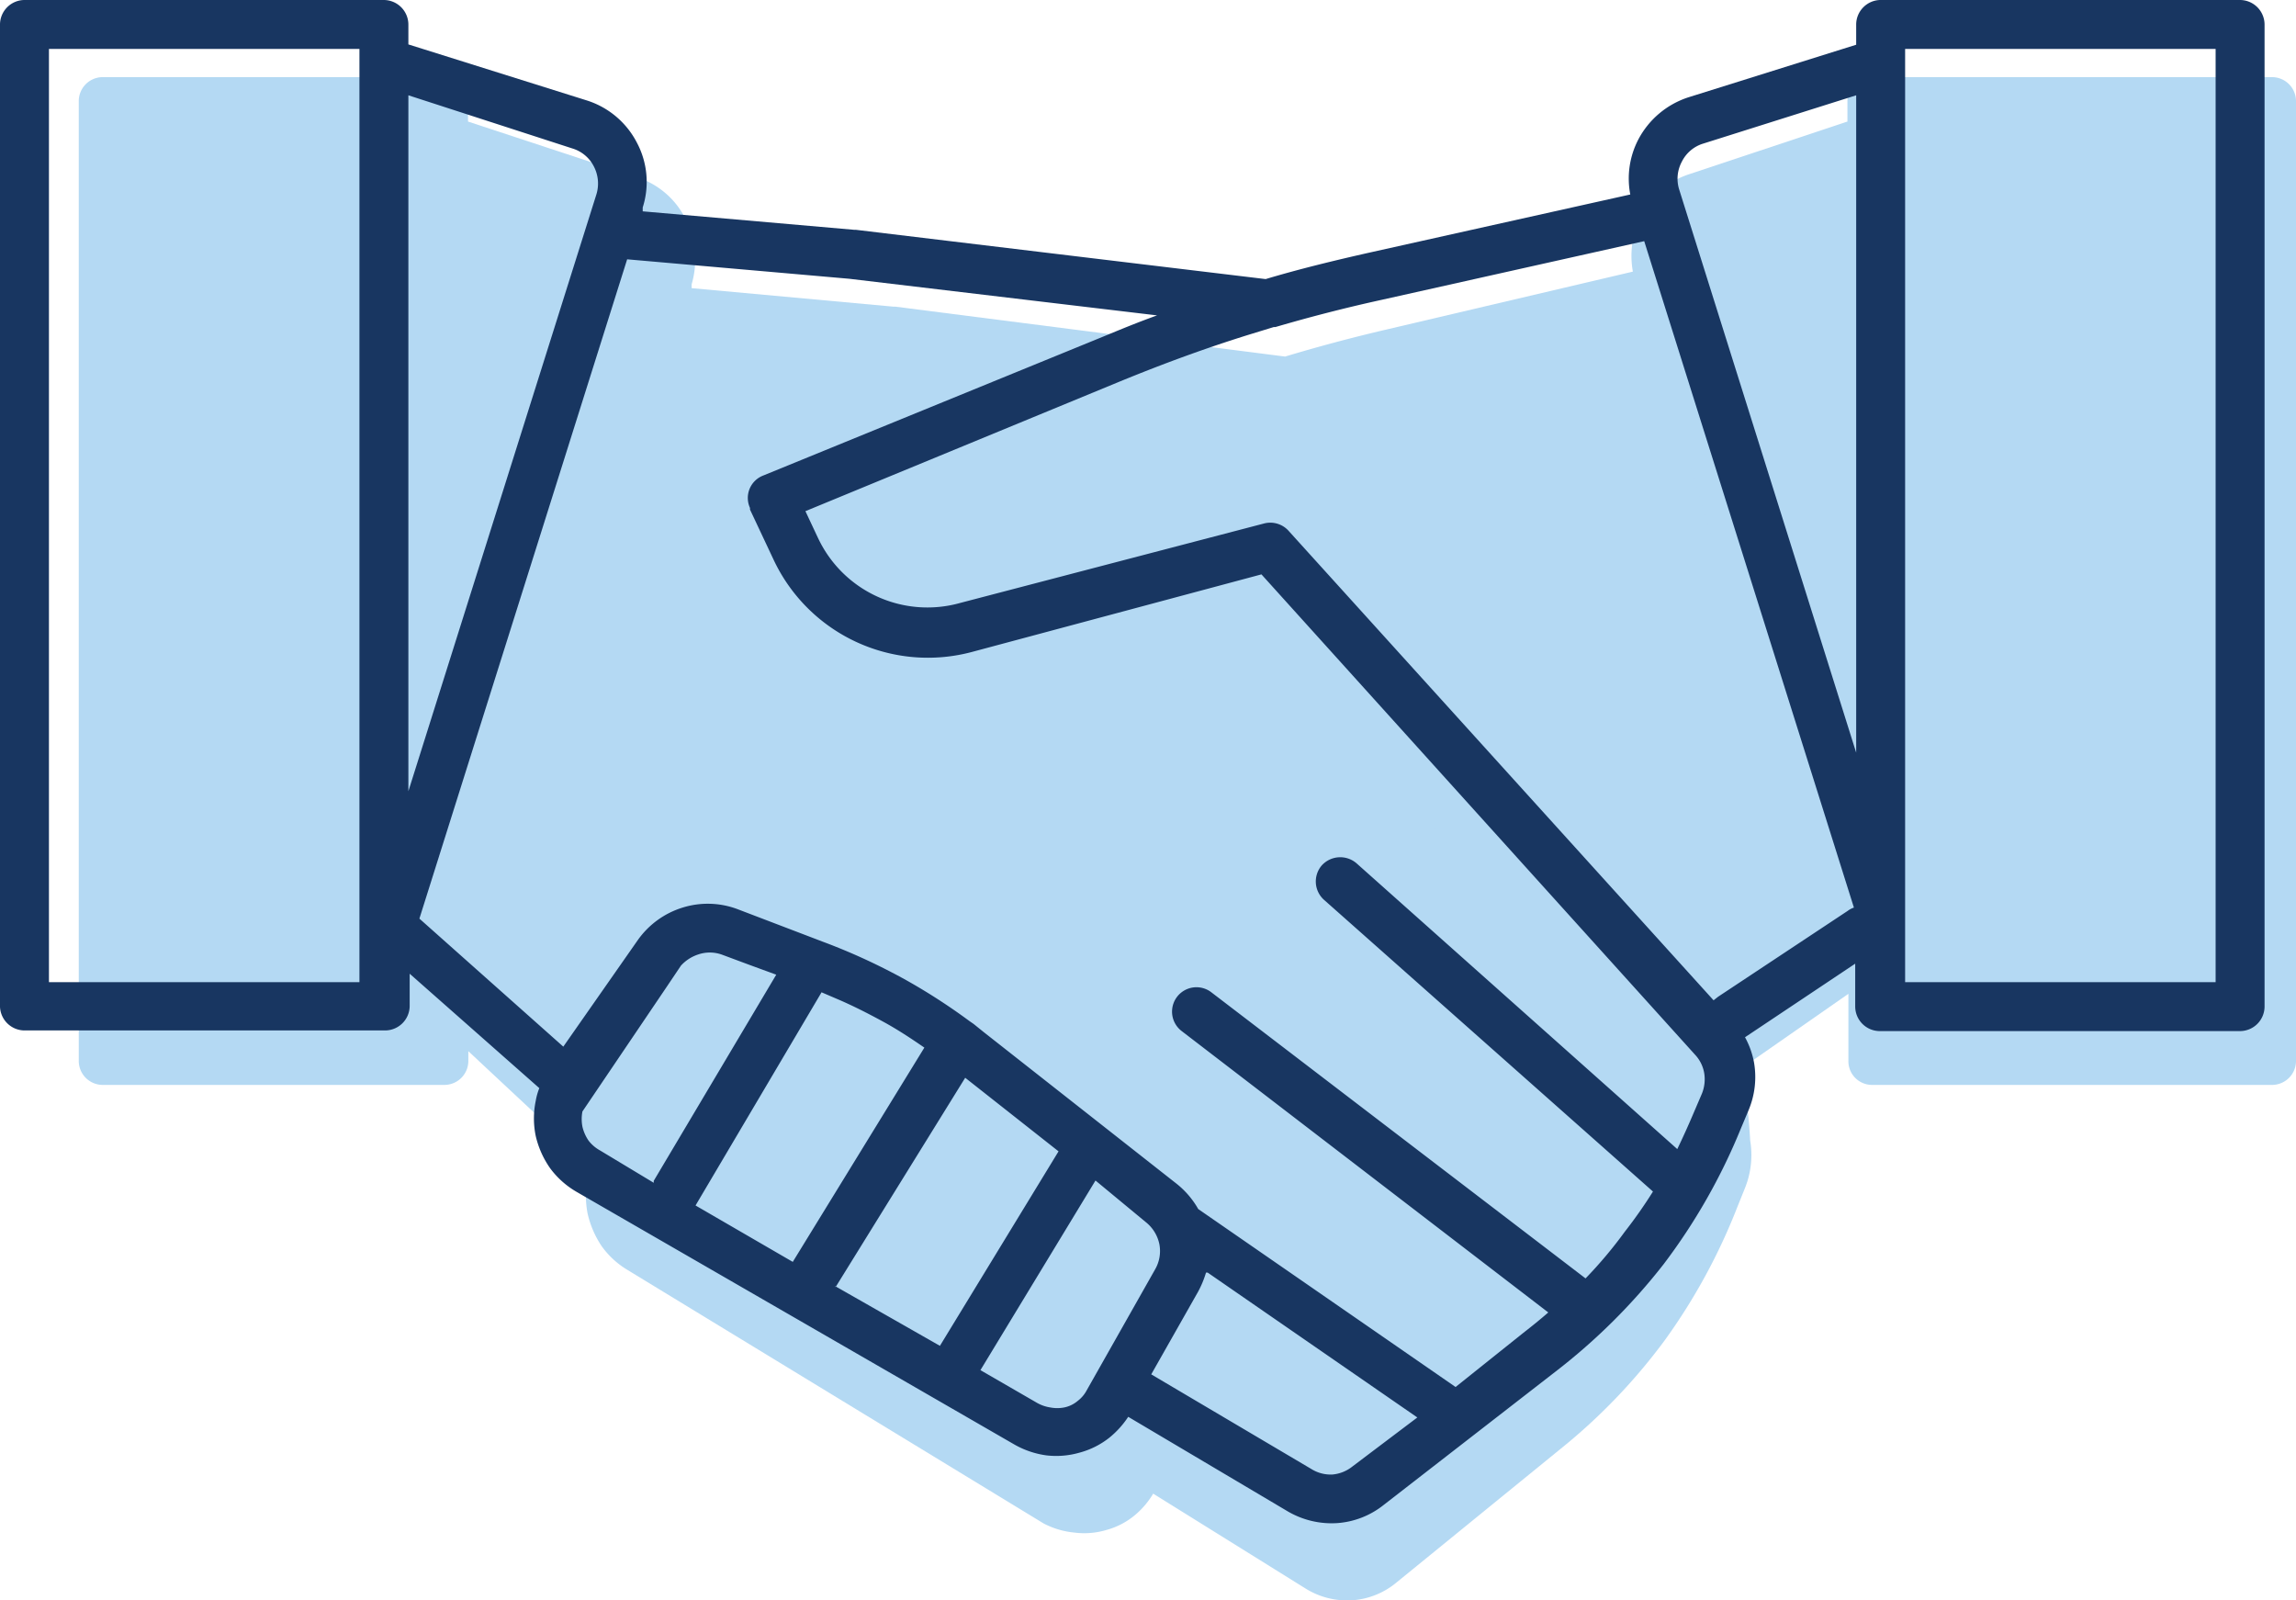 <svg class="fix_svg_rendering" xmlns="http://www.w3.org/2000/svg" viewBox="0 0 70.84 49.37"><defs><style>.cls-1{fill:#b4d9f3;}.cls-2{fill:#183661;fill-rule:evenodd;}.cls-2{fill:#183661;}</style></defs><g id="Layer_2" data-name="Layer 2"><g id="Layer_1-2" data-name="Layer 1"><polygon class="cls-1" points="24.52 18.1 24.51 18.08 24.52 18.1 24.52 18.1"/><path class="cls-1" d="M21.63,38.81l3.6-6.36-.78-.3-.82-.32a1,1,0,0,0-.7,0h0a1.12,1.12,0,0,0-.5.34l-.41.64-2.49,3.86a1.24,1.24,0,0,0,0,.47,1.5,1.5,0,0,0,.18.43,1.1,1.1,0,0,0,.34.3l1.58,1Z"/><path class="cls-1" d="M57.74,2.38H70.12a.74.74,0,0,1,.72.75V32.72a.74.74,0,0,1-.72.75H57.74a.73.73,0,0,1-.71-.75V30.66L53.67,33l.06-.09A18.5,18.5,0,0,1,54,35.19a2.73,2.73,0,0,1-.16,1.46l-.23.57a18.48,18.48,0,0,1-2.24,4.12,18.1,18.1,0,0,1-3.21,3.35l-5.06,4.12a2.39,2.39,0,0,1-1.38.56A2.43,2.43,0,0,1,40.27,49l-4.69-2.92a2.58,2.58,0,0,1-.56.66h0a2.32,2.32,0,0,1-.88.46,2.4,2.4,0,0,1-1,.08A2.56,2.56,0,0,1,32.2,47h0L19.33,39.16a2.66,2.66,0,0,1-.77-.72,3,3,0,0,1-.43-1,2.86,2.86,0,0,1,0-1.09,2.79,2.79,0,0,1,.1-.39l-3.78-3.53v.29a.74.74,0,0,1-.73.75H3.15a.74.74,0,0,1-.72-.75V3.13a.74.74,0,0,1,.72-.75H13.71a.74.74,0,0,1,.73.75v.62l5.25,1.73a2.54,2.54,0,0,1,1.47,1.29,2.75,2.75,0,0,1,.18,2l0,.12,6.22.57h.06L39.65,11c1-.3,2-.57,3.11-.83l7.62-1.79a2.74,2.74,0,0,1,.24-1.7,2.54,2.54,0,0,1,1.48-1.3L57,3.75V3.13a.73.73,0,0,1,.71-.75Z"/><path class="cls-1" d="M52.83,33.24a.69.69,0,0,1,.13-.11l3.82-2.65a.51.51,0,0,1,.18-.09L50.79,9.82l-7.72,1.81c-1.09.25-2.12.53-3.13.84h0l0,0h0l-.71.23c-1.26.41-2.49.88-3.79,1.45l-9.25,4,.37.83a3.66,3.66,0,0,0,1.74,1.83,3.43,3.43,0,0,0,2.45.21l8.89-2.5a.71.71,0,0,1,.73.24L52.83,33.24Z"/><path class="cls-1" d="M26.59,33l.53.24a14.11,14.11,0,0,1,1.28.67c.41.24.81.51,1.22.8l-3.87,6.61-2.88-1.74L26.59,33Z"/><polygon class="cls-1" points="26.99 42.06 30.03 43.9 33.51 37.87 30.77 35.6 26.99 42.06 26.99 42.06"/><path class="cls-1" d="M31.27,44.65l1.64,1h0a.94.94,0,0,0,.82.11.82.82,0,0,0,.38-.2h0a1,1,0,0,0,.26-.33l2-3.73a1.18,1.18,0,0,0,.12-.78,1.15,1.15,0,0,0-.4-.67L34.65,38.8l-3.38,5.85Z"/><path class="cls-1" d="M14.76,30.72l4.23,4,2.2-3.29h0a2.56,2.56,0,0,1,1.31-1h0a2.41,2.41,0,0,1,1.63.05l2.49,1a18.38,18.38,0,0,1,2.48,1.19,18.19,18.19,0,0,1,1.84,1.26h0a.54.54,0,0,1,.12.09l.3.25L37,38.86a2.59,2.59,0,0,1,.65.79l7.57,5.49,2-1.64c.26-.21.5-.42.74-.63L37.19,34.19a.77.77,0,0,1-.14-1,.7.7,0,0,1,1-.15l11,8.83a15.64,15.64,0,0,0,2-2.68l-9.67-9A.77.77,0,0,1,41.33,29a.7.7,0,0,1,1-.07l9.44,8.82c.17-.37.34-.75.5-1.15l.22-.56a1.19,1.19,0,0,0,.07-.64,1.15,1.15,0,0,0-.26-.56L39.53,20.1l-8.47,2.39a4.78,4.78,0,0,1-3.42-.31,5.1,5.1,0,0,1-2.44-2.55l-.68-1.53,0-.05a.76.76,0,0,1,.39-1l10-4.3c.56-.23,1.09-.46,1.62-.66l-9-1.13h0l-6.53-.6h0l-6.1,20.34Z"/><path class="cls-1" d="M37.9,41.64a2.29,2.29,0,0,1-.24.59l-1.37,2.55L41,47.7a1,1,0,0,0,1.21-.08l1.86-1.51L37.9,41.64Z"/><path class="cls-1" d="M14.44,26.79,20,8.34a1.23,1.23,0,0,0-.07-.87,1.14,1.14,0,0,0-.64-.56L14.44,5.32V26.79Z"/><polygon class="cls-1" points="13 3.89 3.87 3.89 3.87 32.68 13 32.68 13 31.7 13 4.3 13 3.89 13 3.89"/><path class="cls-1" d="M57,25.6V5.32L52.52,6.81a1.1,1.1,0,0,0-.63.55,1.23,1.23,0,0,0-.07.87L57,25.6Z"/><polygon class="cls-1" points="58.46 30.51 58.46 30.53 58.46 32.68 67.59 32.68 67.59 3.89 58.46 3.89 58.46 4.28 58.46 4.3 58.46 30.51"/><path class="cls-2" d="M23.17,15.72v0Zm-3,20.71,3.78-6.36-.82-.3-.86-.32a1.11,1.11,0,0,0-.74,0h0a1.24,1.24,0,0,0-.52.34l-.43.64-2.61,3.86a1.24,1.24,0,0,0,0,.47,1.28,1.28,0,0,0,.19.43,1.14,1.14,0,0,0,.35.3l1.66,1ZM58,0H69.11a.76.76,0,0,1,.76.75V31.06a.76.76,0,0,1-.76.75H58a.76.76,0,0,1-.76-.75V29.73L53.84,32l0,0a2.58,2.58,0,0,1,.28.79,2.64,2.64,0,0,1-.17,1.46l-.24.57A18.4,18.4,0,0,1,51.33,39,18.7,18.7,0,0,1,48,42.31l-5.31,4.12a2.59,2.59,0,0,1-1.45.56,2.68,2.68,0,0,1-1.52-.37l-4.91-2.91a2.82,2.82,0,0,1-.59.65h0a2.54,2.54,0,0,1-.93.46,2.59,2.59,0,0,1-1,.08,2.73,2.73,0,0,1-1-.34h0l-13.5-7.79a2.69,2.69,0,0,1-.81-.72,2.84,2.84,0,0,1-.45-1,2.67,2.67,0,0,1,0-1.09,1.9,1.9,0,0,1,.11-.39l-4-3.53v1a.76.76,0,0,1-.76.75H.75A.76.76,0,0,1,0,31.06V.75A.76.76,0,0,1,.75,0H11.84a.76.76,0,0,1,.76.75v.62L18.11,3.1a2.63,2.63,0,0,1,1.54,1.3,2.58,2.58,0,0,1,.18,2l0,.12,6.53.57h.05L39.05,8.61c1-.3,2.1-.57,3.26-.83L50.3,6a2.61,2.61,0,0,1,.25-1.7A2.68,2.68,0,0,1,52.1,3l5.17-1.62V.75A.76.76,0,0,1,58,0ZM52.87,30.86l.14-.11,4-2.65A.66.66,0,0,1,57.2,28L50.73,7.44l-8.1,1.81c-1.14.25-2.22.53-3.28.84h0l-.05,0h0l-.75.23c-1.32.41-2.61.88-4,1.45l-9.7,4,.39.83a3.73,3.73,0,0,0,4.39,2L39,16.15a.76.76,0,0,1,.77.24L52.87,30.86Zm-27.53-.25.56.24c.46.2.91.43,1.35.67s.85.51,1.27.8l-4.06,6.61-3-1.74,3.89-6.58Zm.43,9.07L29,41.52l3.66-6-2.88-2.27-4,6.46Zm4.48,2.59,1.73,1h0a1.18,1.18,0,0,0,.42.15,1.12,1.12,0,0,0,.44,0,.93.93,0,0,0,.41-.2h0a1,1,0,0,0,.28-.33l2.11-3.73a1.13,1.13,0,0,0,.13-.78,1.17,1.17,0,0,0-.41-.67L33.8,36.42l-3.55,5.85ZM12.94,28.34l4.44,3.95L19.68,29h0a2.65,2.65,0,0,1,1.38-1h0a2.61,2.61,0,0,1,1.7.05l2.62,1a18.83,18.83,0,0,1,2.6,1.2,18.61,18.61,0,0,1,1.93,1.25h0l.13.09.31.25,5.94,4.67a2.7,2.7,0,0,1,.68.79l7.94,5.49L47,41.12c.27-.21.53-.42.77-.63L36.46,31.81a.75.75,0,0,1,.91-1.2l11.55,8.83A13.34,13.34,0,0,0,50.13,38,14.56,14.56,0,0,0,51,36.76l-10.15-9a.76.76,0,0,1-.07-1.06.77.77,0,0,1,1.07-.07l9.9,8.82c.18-.37.35-.75.52-1.15l.24-.56a1.18,1.18,0,0,0,.07-.64,1.1,1.1,0,0,0-.28-.56L38.92,17.72,30,20.11a5.26,5.26,0,0,1-6.14-2.86l-.72-1.53,0-.05a.74.74,0,0,1,.41-1L34,10.4c.58-.24,1.14-.47,1.7-.67L26.2,8.6h0L19.35,8h0L12.94,28.34ZM37.21,39.26a3.06,3.06,0,0,1-.25.6L35.52,42.4l4.94,2.92a1.12,1.12,0,0,0,.65.17,1.15,1.15,0,0,0,.62-.25l2-1.51-6.47-4.47ZM12.6,24.41,18.4,6a1.14,1.14,0,0,0-.08-.87,1.1,1.1,0,0,0-.66-.55L12.6,2.94V24.41ZM11.09,1.51H1.51V30.3h9.58V1.51ZM57.27,23.22V2.94L52.55,4.43a1.09,1.09,0,0,0-.66.56,1.11,1.11,0,0,0-.08.86l5.46,17.37Zm1.51,4.91V30.3h9.58V1.51H58.78V28.13Z"/></g></g></svg>